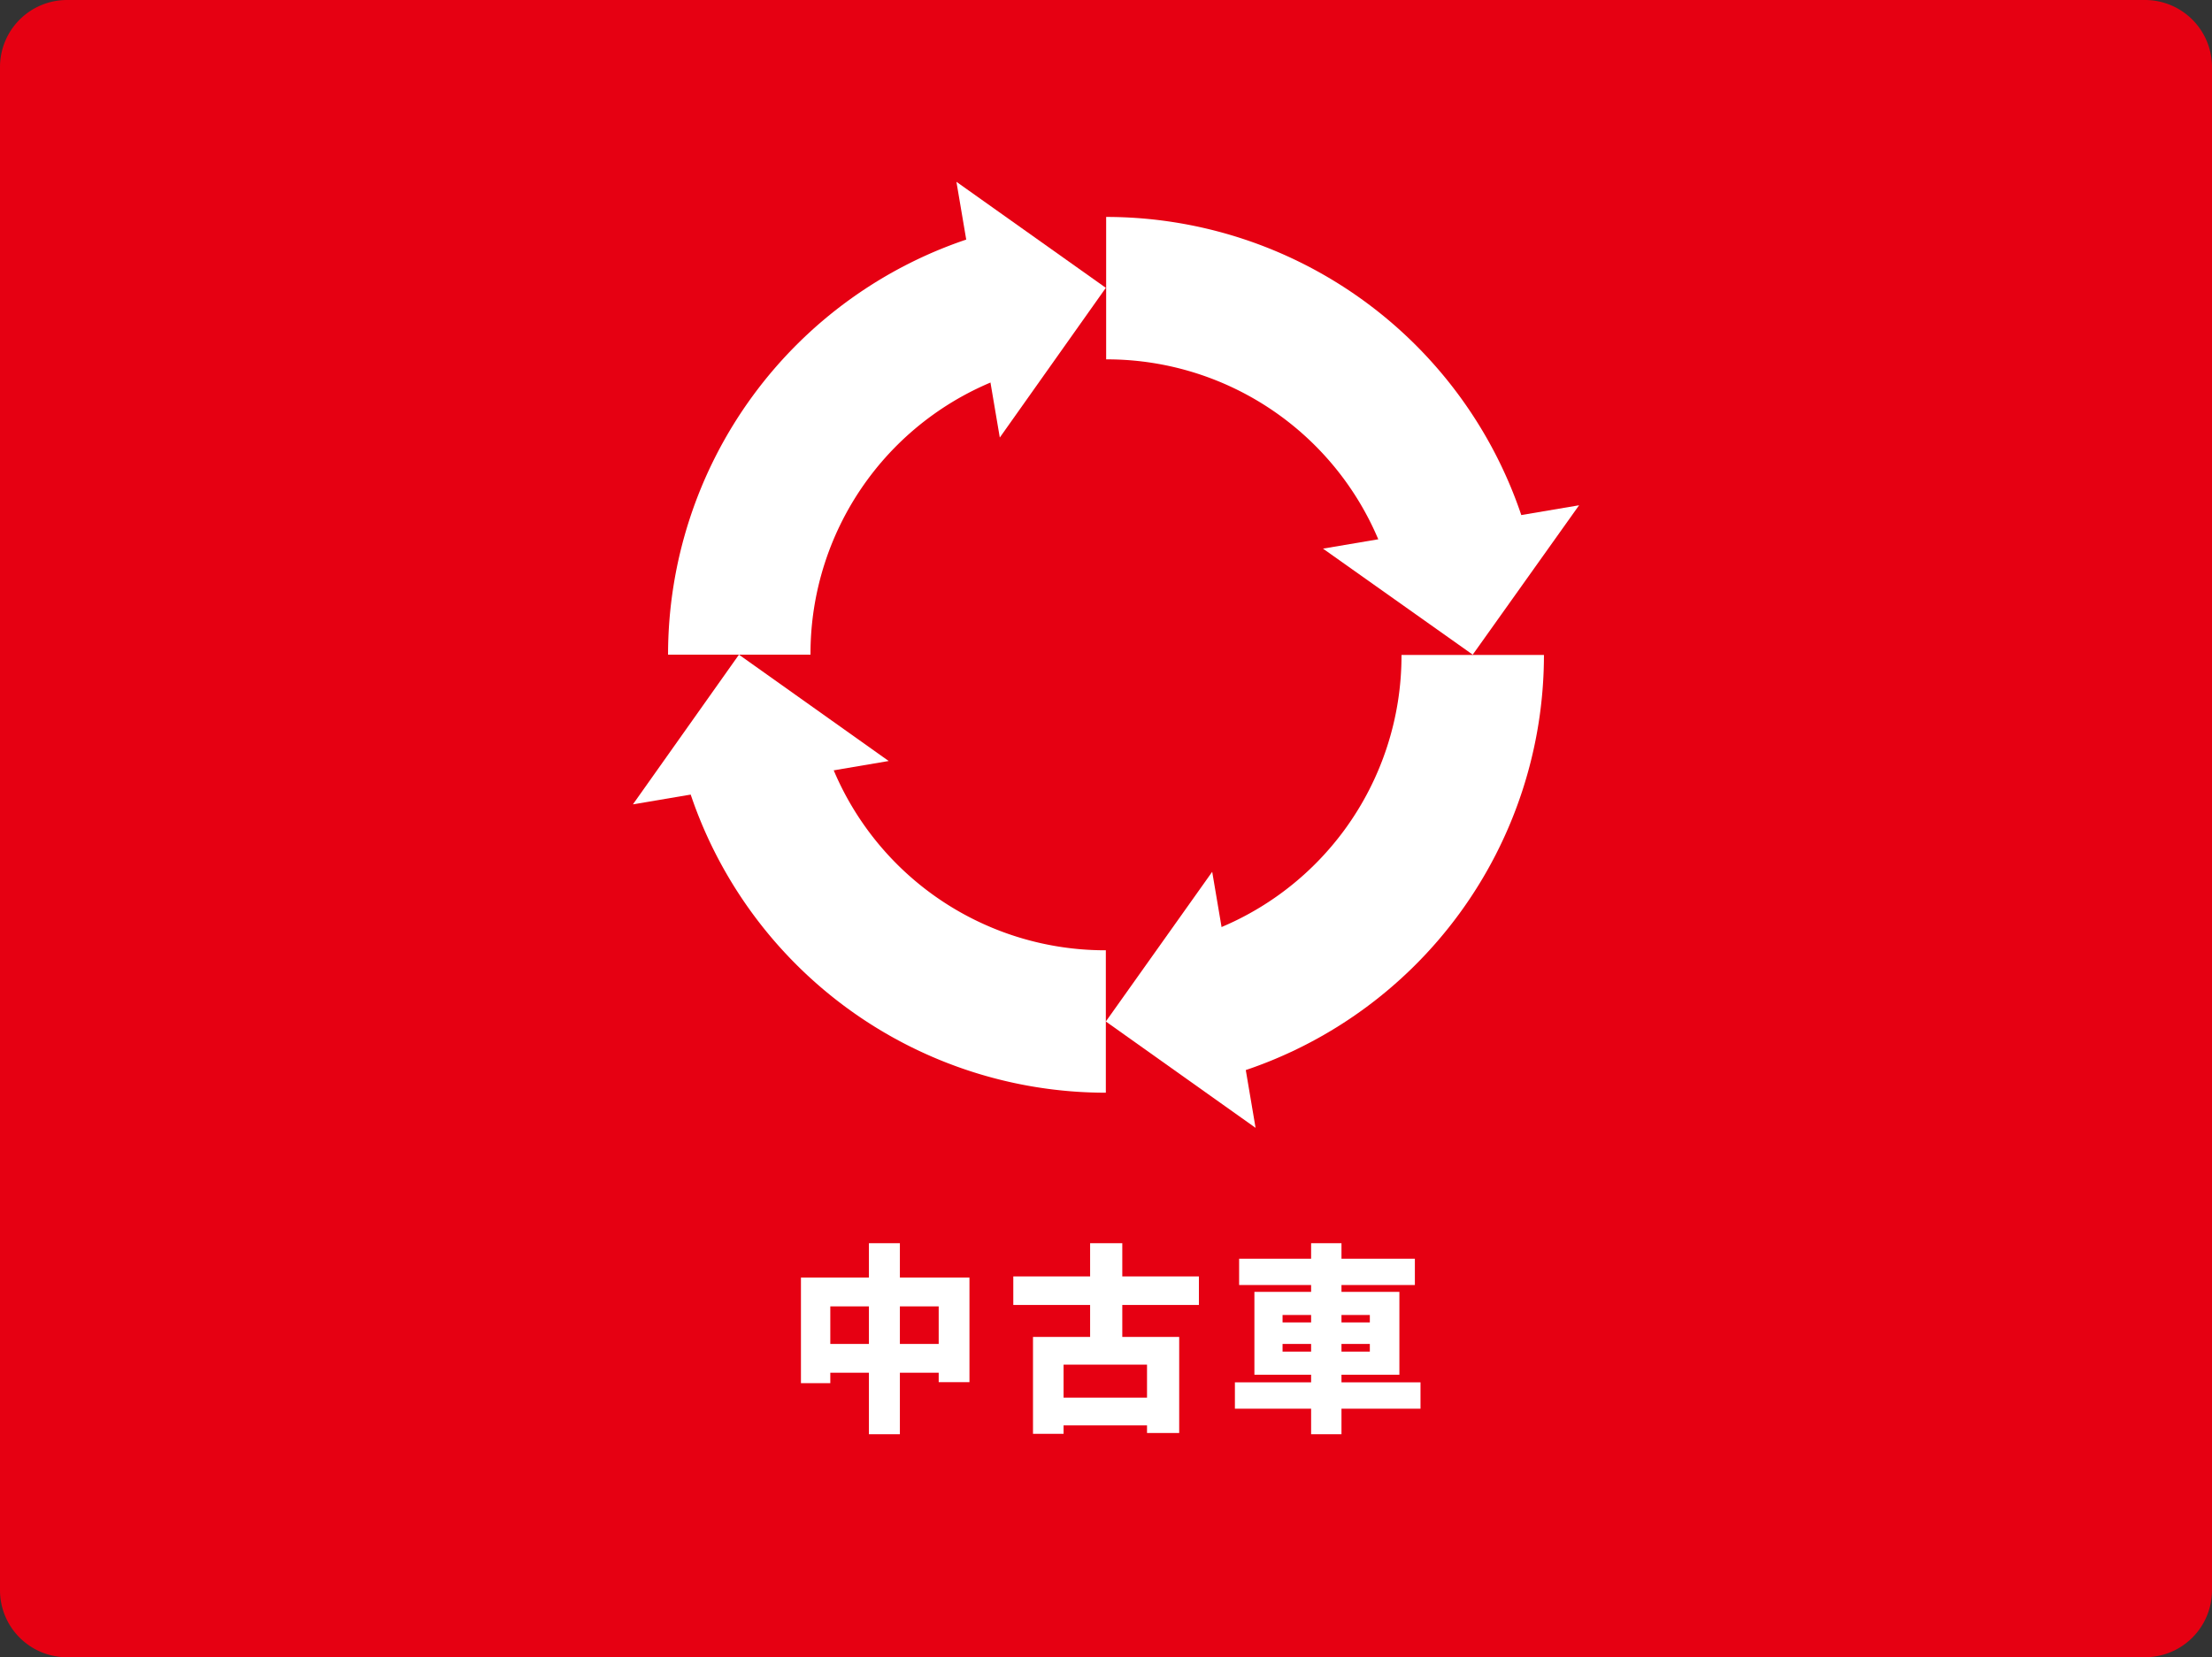 <svg xmlns="http://www.w3.org/2000/svg" width="330" height="247.273" viewBox="0 0 330 247.273">
  <rect x="0" y="0" width="330" height="247.273" fill="#333333" stroke="none"/>
  <g id="グループ_324" data-name="グループ 324" transform="translate(-4966 -3984.864)">
    <path id="パス_762" data-name="パス 762" d="M10,0H320a10,10,0,0,1,10,10V237.273a10,10,0,0,1-10,10H10a10,10,0,0,1-10-10V10A10,10,0,0,1,10,0Z" transform="translate(4966 3984.864)" fill="#e60012"/>
    <path id="パス_758" data-name="パス 758" d="M-30.75-10.62v-5.61h5.79v5.61Zm-10.38,0v-5.61h5.76v5.61Zm10.38-9.9v-5.13h-4.62v5.13H-45.51V-4.77h4.38V-6.33h5.76V2.85h4.62V-6.33h5.79v1.41h4.59v-15.6ZM6.12-2.61H-6.33V-7.53H6.12Zm7.74-13.83V-20.7H2.43v-4.95h-4.8v4.95H-13.83v4.26H-2.37v4.77h-8.52V2.79h4.56V1.53H6.12V2.67h4.8V-11.67H2.43v-4.77ZM26.34-9.48v-1.14H30.6v1.14Zm0-5.46H30.6v1.11H26.34Zm13.02,0v1.11H35.13v-1.11Zm0,5.46H35.13v-1.14h4.23Zm7.56,4.59H35.13V-6.03h8.64V-18.39H35.13v-1.02H46.08v-3.93H35.13v-2.31H30.6v2.31H19.86v3.93H30.6v1.02H22.14V-6.03H30.6v1.14H19.23V-.96H30.6V2.85h4.53V-.96H46.92Z" transform="translate(5131 4196.01)" fill="#fff"/>
    <g id="グループ_261" data-name="グループ 261" transform="translate(5065.664 4020.255)">
      <path id="パス_744" data-name="パス 744" d="M32.351,79.79H11.1A65.39,65.39,0,0,1,56.672,17.5l6.423,20.26A43.9,43.9,0,0,0,32.351,79.79Z" transform="translate(-11.1 -17.5)" fill="#fff"/>
    </g>
    <g id="グループ_263" data-name="グループ 263" transform="translate(5108.686 4011.99)">
      <g id="グループ_262" data-name="グループ 262">
        <path id="パス_745" data-name="パス 745" d="M108.67,38.158,102.2,0l22.29,15.82Z" transform="translate(-102.2)" fill="#fff"/>
      </g>
    </g>
    <g id="グループ_265" data-name="グループ 265" transform="translate(5068.686 4095.909)">
      <path id="パス_746" data-name="パス 746" d="M79.79,229.695A65.39,65.39,0,0,1,17.5,184.123L37.76,177.7a43.961,43.961,0,0,0,42.03,30.744Z" transform="translate(-17.5 -177.7)" fill="#fff"/>
    </g>
    <g id="グループ_267" data-name="グループ 267" transform="translate(5060.422 4082.544)">
      <g id="グループ_266" data-name="グループ 266">
        <path id="パス_747" data-name="パス 747" d="M38.158,165.268,0,171.737,15.82,149.4Z" transform="translate(0 -149.4)" fill="#fff"/>
      </g>
    </g>
    <g id="グループ_269" data-name="グループ 269" transform="translate(5144.341 4082.592)">
      <path id="パス_748" data-name="パス 748" d="M184.123,211.79,177.7,191.53a43.961,43.961,0,0,0,30.744-42.03h21.251a65.39,65.39,0,0,1-45.572,62.29Z" transform="translate(-177.7 -149.5)" fill="#fff"/>
    </g>
    <g id="グループ_271" data-name="グループ 271" transform="translate(5130.976 4114.941)">
      <g id="グループ_270" data-name="グループ 270">
        <path id="パス_749" data-name="パス 749" d="M165.268,218l6.47,38.205L149.4,240.337Z" transform="translate(-149.4 -218)" fill="#fff"/>
      </g>
    </g>
    <g id="グループ_273" data-name="グループ 273" transform="translate(5131.023 4017.232)">
      <path id="パス_750" data-name="パス 750" d="M191.53,63.095A43.961,43.961,0,0,0,149.5,32.351V11.1a65.39,65.39,0,0,1,62.29,45.572Z" transform="translate(-149.5 -11.1)" fill="#fff"/>
    </g>
    <g id="グループ_275" data-name="グループ 275" transform="translate(5163.373 4060.254)">
      <g id="グループ_274" data-name="グループ 274">
        <path id="パス_751" data-name="パス 751" d="M218,108.67l38.205-6.47-15.868,22.29Z" transform="translate(-218 -102.2)" fill="#fff"/>
      </g>
    </g>
  </g>
</svg>
